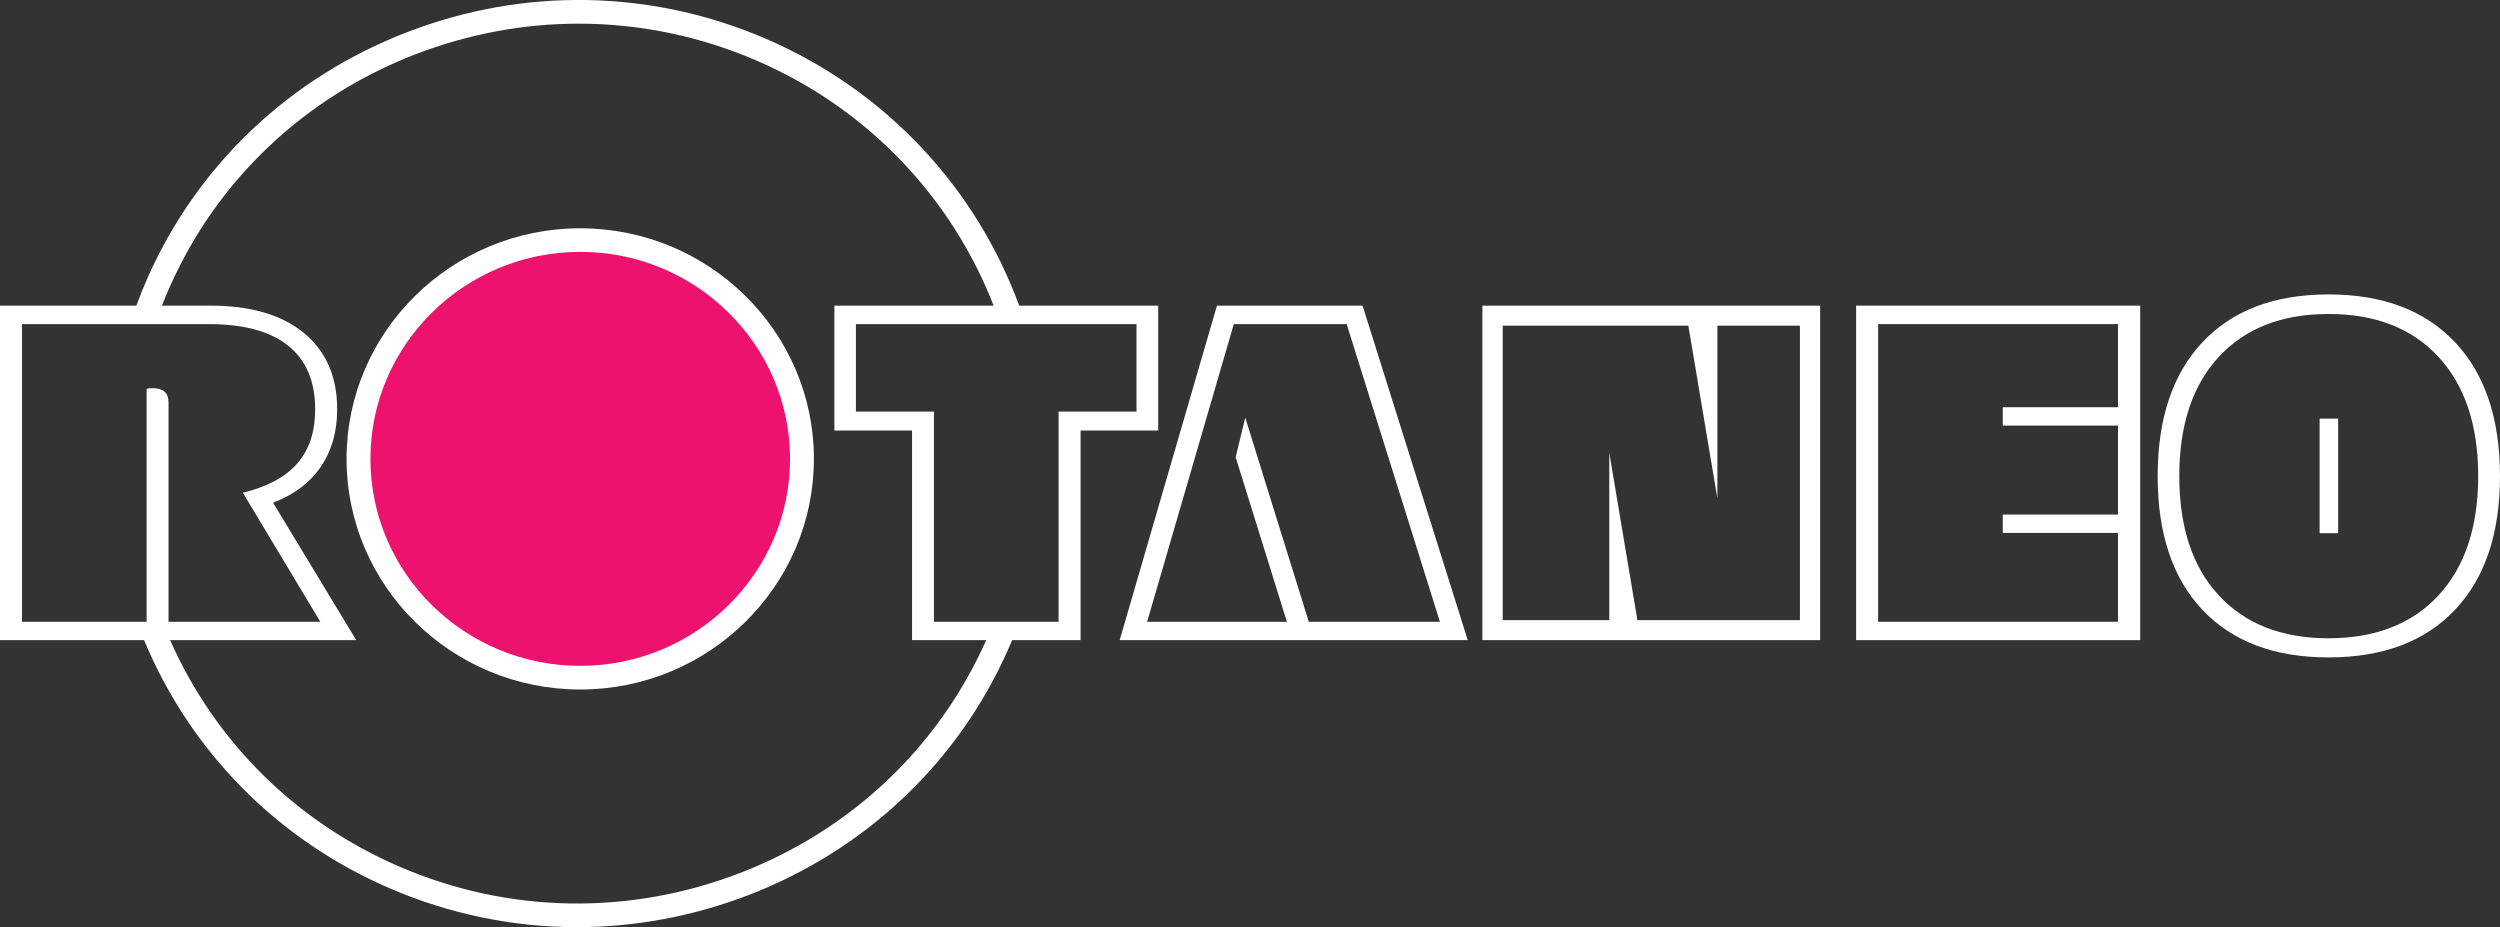 <?xml version="1.0" encoding="UTF-8"?> <svg xmlns="http://www.w3.org/2000/svg" width="151" height="56" viewBox="0 0 151 56" fill="none"><rect x="0" y="0" width="151" height="56" fill="#333333" stroke="none"/><g clip-path="url(#clip0_4119_252)"><path fill-rule="evenodd" clip-rule="evenodd" d="M35.046 14.494C42.421 14.494 48.439 20.433 48.439 27.712C48.439 34.989 42.421 40.928 35.046 40.928C27.671 40.928 21.653 34.989 21.653 27.712C21.653 20.433 27.671 14.494 35.046 14.494Z" fill="#EC126D"></path><path d="M35.046 41.646C27.263 41.646 20.932 35.398 20.932 27.717C20.932 20.036 27.263 13.789 35.046 13.789C42.83 13.789 49.16 20.036 49.16 27.717C49.16 35.398 42.83 41.646 35.046 41.646ZM35.046 15.212C28.063 15.212 22.374 20.82 22.374 27.717C22.374 34.614 28.057 40.217 35.046 40.217C42.035 40.217 47.718 34.608 47.718 27.717C47.718 20.826 42.035 15.212 35.046 15.212Z" fill="white"></path><path fill-rule="evenodd" clip-rule="evenodd" d="M148.281 20.669C146.464 18.747 143.92 17.783 140.645 17.783C137.369 17.783 134.837 18.747 133.031 20.669C131.226 22.585 130.323 25.285 130.323 28.759C130.323 32.233 131.226 34.928 133.031 36.839C134.837 38.749 137.374 39.707 140.645 39.707C143.915 39.707 146.475 38.749 148.281 36.833C150.092 34.917 151 32.222 151 28.759C151 25.297 150.092 22.585 148.281 20.669ZM147.287 35.959C145.692 37.684 143.478 38.547 140.656 38.553H140.633C137.812 38.547 135.609 37.684 134.019 35.964C132.424 34.244 131.629 31.841 131.629 28.759C131.629 25.678 132.424 23.274 134.019 21.554C135.609 19.828 137.817 18.965 140.645 18.965C143.472 18.965 145.692 19.828 147.287 21.56C148.882 23.291 149.683 25.689 149.683 28.759C149.683 31.829 148.882 34.227 147.287 35.959Z" fill="white"></path><path fill-rule="evenodd" clip-rule="evenodd" d="M112.11 38.665H129.267V18.461H112.11V38.665ZM113.439 19.576H127.927V24.596H120.967V25.706H127.927V31.079H120.967V32.188H127.927V37.556H113.439V19.576Z" fill="white"></path><path fill-rule="evenodd" clip-rule="evenodd" d="M73.504 18.461L67.628 38.665H88.652L82.299 18.461H73.504ZM79.051 37.556L75.213 25.224L74.634 27.616L77.728 37.556H69.286L74.521 19.576H81.339L86.971 37.556H79.051Z" fill="white"></path><path fill-rule="evenodd" clip-rule="evenodd" d="M69.956 18.461H61.559C59.005 11.503 53.679 5.552 46.287 2.353C39.367 -0.639 31.657 -0.784 24.588 1.944C17.515 4.673 11.951 9.934 8.919 16.769C8.669 17.329 8.442 17.895 8.238 18.461H0V38.665H8.703C11.514 45.411 16.759 50.722 23.521 53.647C27.155 55.216 30.998 56 34.853 56C38.35 56 41.859 55.35 45.226 54.056C52.294 51.327 57.858 46.066 60.889 39.231C60.974 39.04 61.054 38.855 61.133 38.665H65.267V26.003H69.956V18.461ZM8.266 37.556H1.329V19.576H12.609C14.721 19.576 16.322 20.008 17.407 20.882C18.491 21.75 19.036 23.028 19.036 24.72C19.036 26.076 18.678 27.163 17.963 27.986C17.248 28.81 16.152 29.398 14.67 29.762L19.348 37.556H10.18V24.311C10.18 24.025 10.1 23.806 9.941 23.661C9.782 23.521 9.544 23.448 9.237 23.448C9.135 23.448 9.055 23.448 9.01 23.453C8.959 23.459 8.913 23.47 8.857 23.493V37.556H8.266ZM44.698 52.728C37.987 55.316 30.669 55.176 24.106 52.336C17.872 49.641 12.995 44.811 10.276 38.665H21.517L16.493 30.362C17.747 29.885 18.707 29.168 19.365 28.21C20.03 27.247 20.365 26.081 20.365 24.72C20.365 22.747 19.695 21.218 18.36 20.114C17.021 19.016 15.141 18.461 12.723 18.461H9.782C9.924 18.086 10.083 17.71 10.248 17.341C13.12 10.858 18.4 5.861 25.111 3.272C28.307 2.045 31.634 1.429 34.955 1.429C38.611 1.429 42.262 2.174 45.708 3.664C52.555 6.623 57.528 12.069 60.015 18.461H50.398V26.003H55.087V38.665H59.567C56.682 45.147 51.408 50.139 44.698 52.728ZM68.645 24.86H63.938V37.556H56.41V24.86H51.698V19.576H68.645V24.86Z" fill="white"></path><path d="M141.224 25.285H140.105V32.205H141.224V25.285Z" fill="white"></path><path fill-rule="evenodd" clip-rule="evenodd" d="M89.537 38.665H109.936V18.461H89.537V38.665ZM90.763 19.671H101.976L103.73 30.098V19.671H108.715V37.455H98.899L97.201 27.347V37.455H90.763V19.671Z" fill="white"></path></g><defs><clipPath id="clip0_4119_252"><rect width="151" height="56" fill="white"></rect></clipPath></defs></svg> 